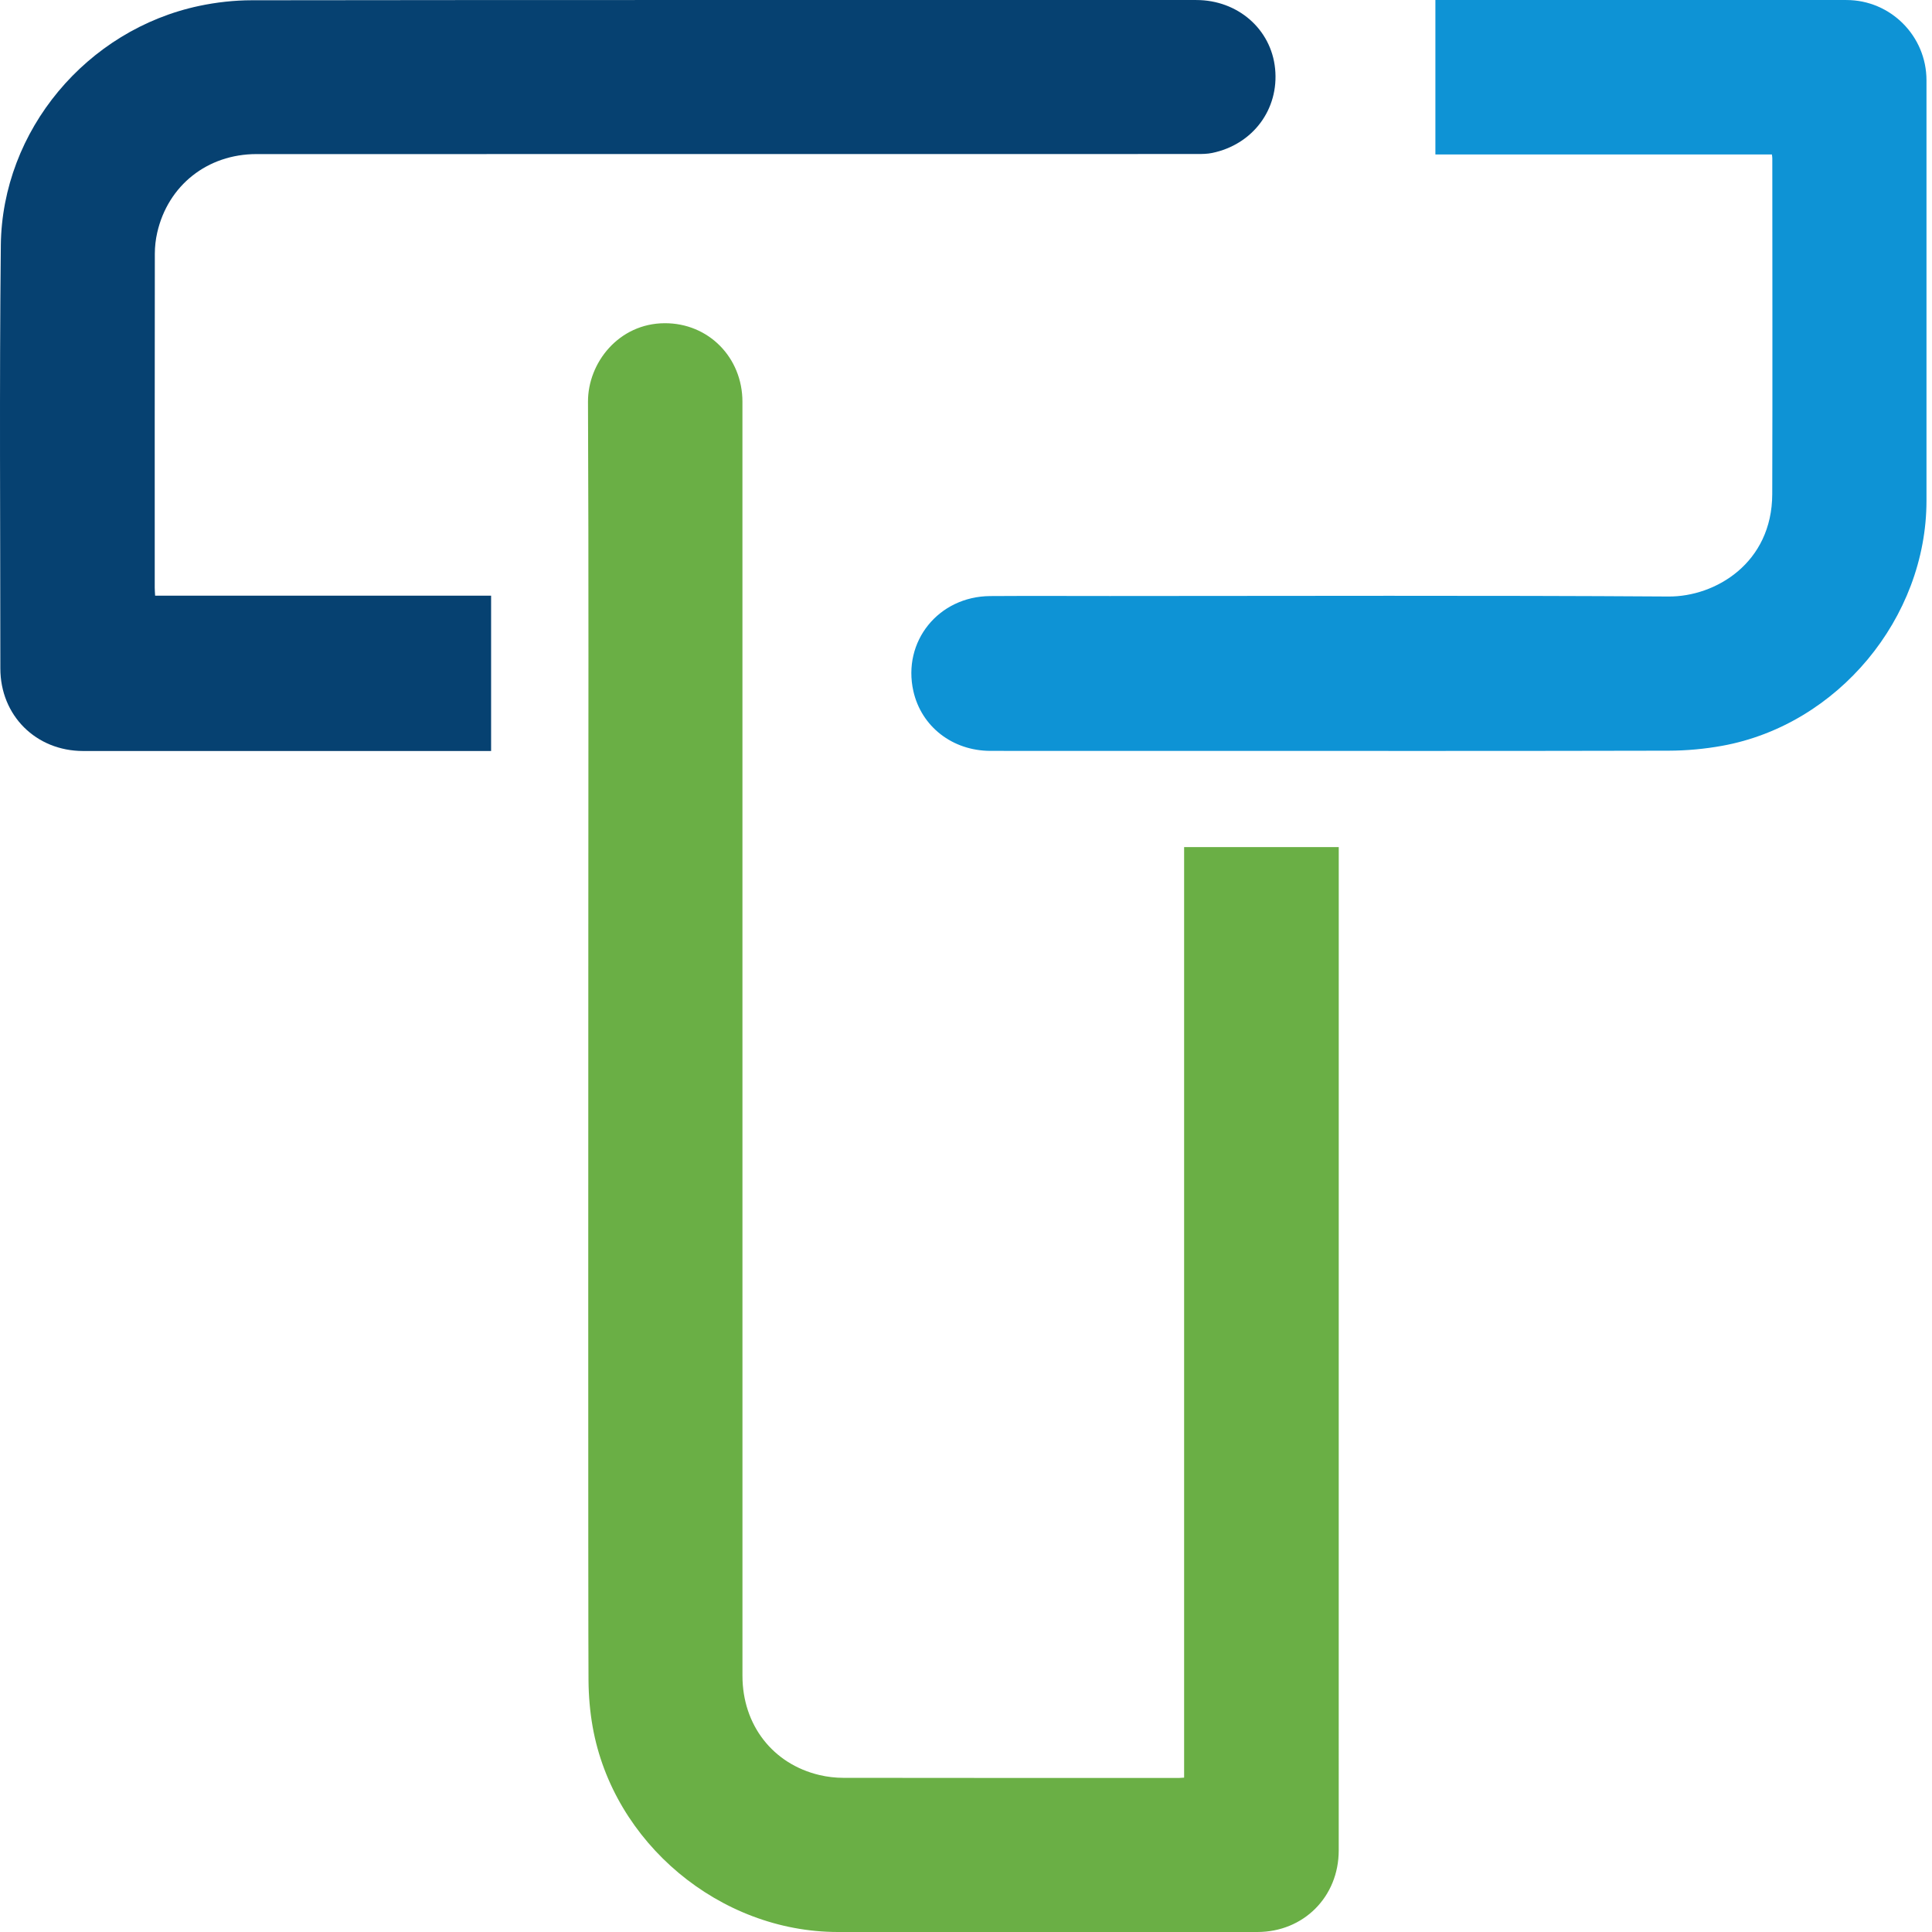 <svg width="166" height="166" viewBox="0 0 166 166" fill="none" xmlns="http://www.w3.org/2000/svg">
<path d="M103.199 64.519C97.113 64.519 91.107 64.524 85.101 64.516C81.836 64.512 79.164 62.429 78.478 59.382C77.519 55.115 80.635 51.244 85.081 51.215C88.509 51.192 91.938 51.21 95.366 51.21C111.365 51.21 127.364 51.148 143.362 51.253C147.395 51.28 152.257 48.377 152.274 42.456C152.302 32.836 152.281 23.215 152.279 13.595C152.279 13.517 152.264 13.439 152.246 13.272C142.623 13.272 132.997 13.272 123.331 13.272C123.331 8.812 123.331 4.443 123.331 0.002C123.611 0.002 123.869 0.002 124.126 0.002C135.634 0.002 147.141 0.001 158.649 0.002C162.44 0.002 165.525 3.093 165.526 6.898C165.528 18.936 165.527 30.975 165.526 43.014C165.526 53.106 157.905 62.28 147.969 64.081C146.463 64.354 144.912 64.496 143.382 64.5C130.014 64.532 116.646 64.519 103.199 64.519Z" fill="#0E93D5"/>
<path d="M60.304 13.237C47.495 13.237 34.765 13.233 22.035 13.239C17.824 13.242 14.435 15.923 13.509 19.984C13.374 20.574 13.304 21.192 13.303 21.798C13.29 31.365 13.294 40.932 13.295 50.499C13.295 50.706 13.315 50.912 13.328 51.181C22.957 51.181 32.541 51.181 42.196 51.181C42.196 55.635 42.196 60.025 42.196 64.528C41.915 64.528 41.632 64.528 41.348 64.528C29.947 64.528 18.547 64.532 7.146 64.527C3.087 64.525 0.03 61.476 0.03 57.431C0.029 45.313 -0.059 33.194 0.071 21.077C0.178 11.204 7.455 2.549 17.126 0.505C18.595 0.195 20.123 0.025 21.624 0.023C41.237 -0.009 83.174 0.002 102.786 0.002C106.348 0.002 109.216 2.498 109.558 5.894C109.909 9.385 107.651 12.421 104.145 13.143C103.734 13.228 103.302 13.233 102.879 13.233C96.155 13.239 67.107 13.237 60.304 13.237Z" fill="#064171"/>
<path d="M50.55 78.297C50.55 63.654 50.588 49.09 50.521 34.527C50.505 31.161 53.173 27.787 57.11 27.771C60.871 27.755 63.791 30.71 63.791 34.521C63.792 54.001 63.79 124.508 63.793 143.987C63.793 148.206 66.395 151.568 70.416 152.516C71.082 152.673 71.781 152.753 72.466 152.754C82.086 152.769 91.706 152.764 101.327 152.763C101.432 152.763 101.537 152.751 101.741 152.738C101.741 143.109 101.741 82.455 101.741 72.783C106.208 72.783 110.576 72.783 115.027 72.783C115.027 73.111 115.027 73.396 115.027 73.681C115.027 85.108 115.028 147.563 115.025 158.99C115.024 162.977 112.003 166 108.031 166C96.019 166 84.007 166 71.995 166C61.842 165.999 52.678 158.344 50.918 148.348C50.689 147.048 50.576 145.712 50.566 144.392C50.526 139.396 50.55 83.373 50.55 78.297Z" fill="#6AAF45"/>
</svg>
